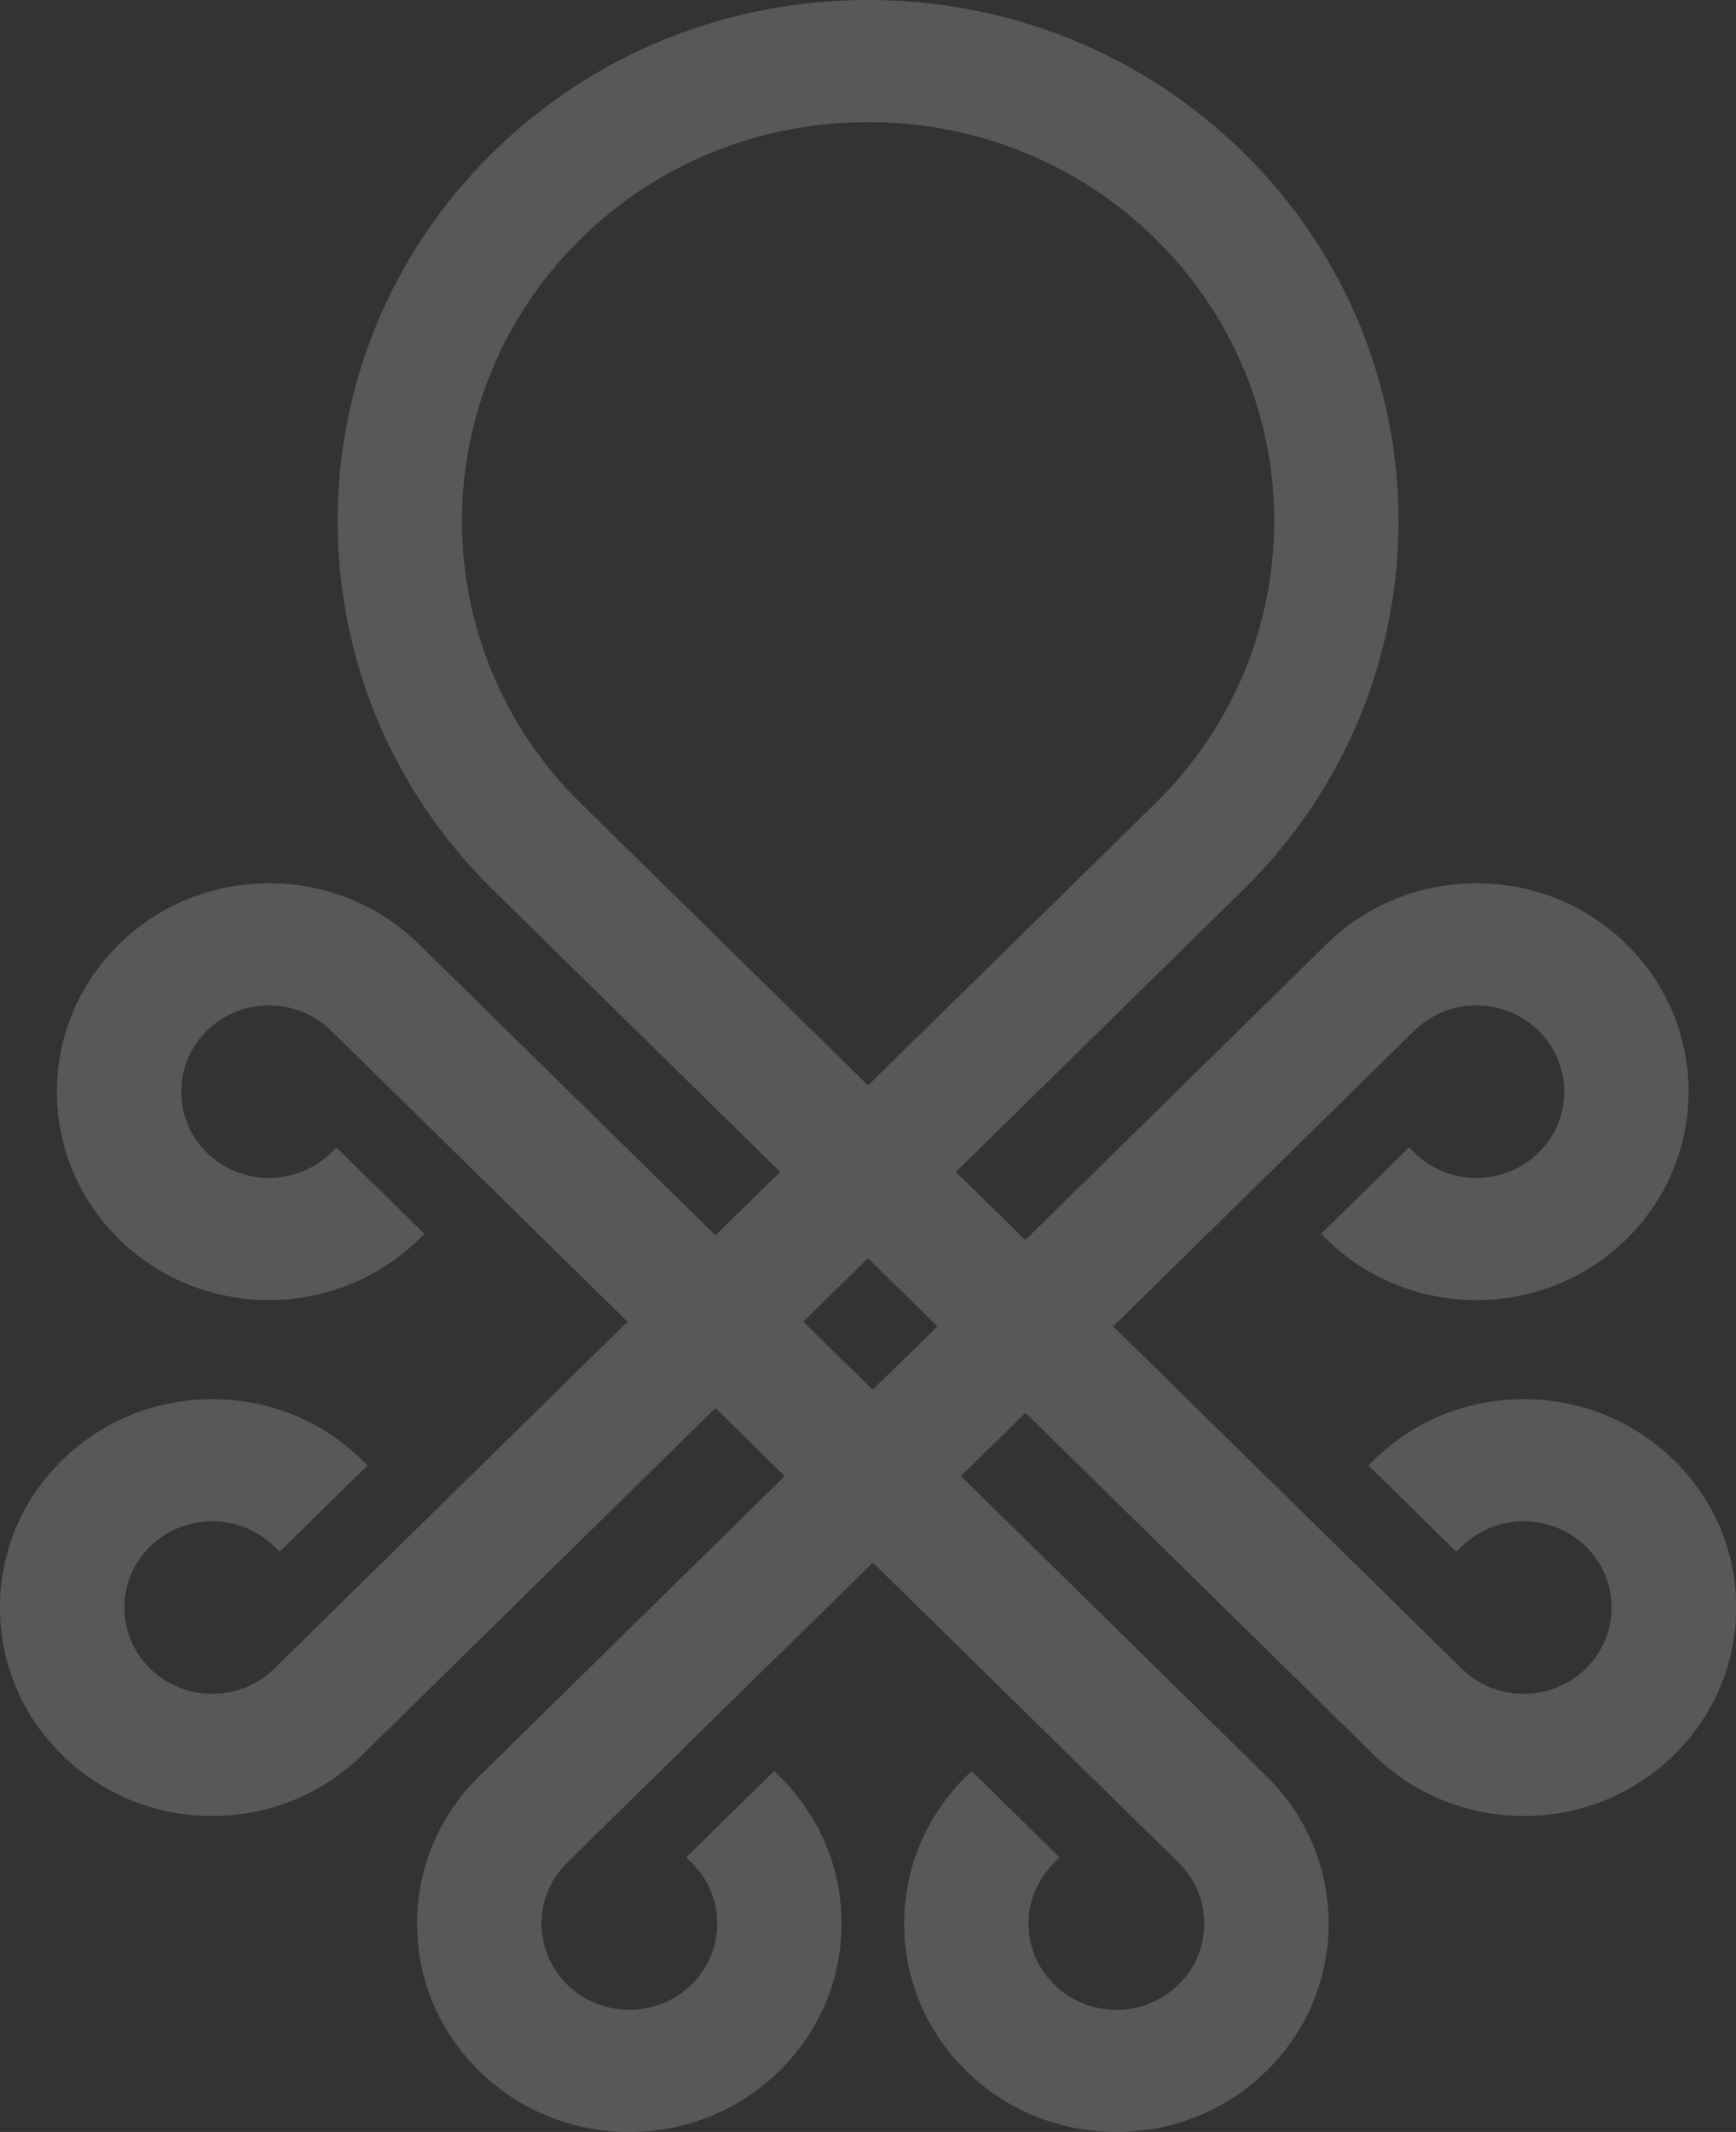 <?xml version="1.0" encoding="UTF-8"?>
<svg xmlns="http://www.w3.org/2000/svg" viewBox="0 0 297.63 365.36">
  <rect x="0" y="0" width="297.63" height="365.36" fill="#333333" stroke="none"/>
  <defs>
    <style>
      .cls-1 {
        fill: #fff;
      }

      .cls-2 {
        isolation: isolate;
      }

      .cls-3 {
        mix-blend-mode: overlay;
        opacity: .18;
      }
    </style>
  </defs>
  <g class="cls-2">
    <g id="Layer_2" data-name="Layer 2">
      <g id="Capa_1" data-name="Capa 1">
        <g class="cls-3">
          <path class="cls-1" d="m286.97,250.24c-6.87-6.75-16.01-10.46-25.73-10.46s-18.85,3.72-25.73,10.46l-.91.89,15.08,14.8.91-.89c2.84-2.79,6.63-4.33,10.65-4.33s7.8,1.54,10.65,4.33c2.84,2.79,4.41,6.51,4.41,10.45s-1.57,7.66-4.41,10.46c-2.85,2.79-6.63,4.33-10.65,4.33s-7.8-1.54-10.65-4.33l-59.73-58.64,51.62-50.68c2.85-2.79,6.63-4.33,10.65-4.33s7.8,1.54,10.65,4.33c5.87,5.76,5.87,15.14,0,20.91-2.85,2.79-6.63,4.33-10.65,4.33s-7.8-1.54-10.65-4.33l-.91-.89-15.08,14.8.91.89c6.87,6.75,16.01,10.46,25.73,10.46s18.85-3.72,25.73-10.46c14.18-13.93,14.18-36.59,0-50.51-6.87-6.75-16.01-10.46-25.73-10.46s-18.86,3.72-25.73,10.46l-51.62,50.68-11.89-11.67,49.27-48.37c35.48-34.83,35.48-91.5,0-126.34C196.02,9.28,173.17,0,148.83,0s-47.18,9.28-64.34,26.13c-35.48,34.83-35.48,91.5,0,126.34l34.73,34.1h0s14.52,14.26,14.52,14.26l-11.08,10.88-50.81-49.88c-6.87-6.75-16.01-10.46-25.73-10.46s-18.86,3.72-25.73,10.46c-14.18,13.93-14.18,36.59,0,50.51,6.87,6.75,16.01,10.46,25.73,10.46s18.85-3.72,25.73-10.46l.91-.89-15.08-14.8-.91.89c-2.85,2.79-6.63,4.33-10.65,4.33s-7.8-1.54-10.65-4.33c-5.87-5.76-5.87-15.14,0-20.91,2.85-2.79,6.63-4.33,10.65-4.33s7.8,1.54,10.65,4.33l50.81,49.88-60.55,59.44c-2.85,2.79-6.63,4.33-10.65,4.33s-7.8-1.54-10.65-4.33c-2.84-2.79-4.41-6.51-4.41-10.46s1.57-7.66,4.41-10.45c2.85-2.79,6.63-4.33,10.65-4.33s7.8,1.54,10.65,4.33l.91.89,15.08-14.8-.91-.89c-6.87-6.75-16.01-10.46-25.73-10.46s-18.86,3.72-25.73,10.46c-6.87,6.74-10.66,15.71-10.66,25.25s3.78,18.51,10.66,25.26c6.87,6.75,16.01,10.46,25.73,10.46s18.85-3.72,25.73-10.46l60.55-59.44,11.88,11.66-52.38,51.43c-6.87,6.75-10.66,15.72-10.66,25.26s3.78,18.51,10.66,25.25c6.86,6.74,16,10.45,25.73,10.45,9.73,0,18.87-3.71,25.73-10.45,6.87-6.74,10.66-15.71,10.66-25.25s-3.78-18.51-10.65-25.26l-.91-.89-15.08,14.8.91.89c2.84,2.79,4.41,6.5,4.41,10.46s-1.57,7.66-4.41,10.45c-5.87,5.76-15.42,5.77-21.3,0-2.84-2.79-4.41-6.51-4.41-10.45s1.57-7.66,4.41-10.46l36.63-35.96.02.02,15.75-15.47,52.4,51.41c2.84,2.79,4.41,6.5,4.41,10.46s-1.57,7.66-4.41,10.45c-5.87,5.76-15.42,5.77-21.3,0-2.84-2.79-4.41-6.51-4.41-10.45s1.57-7.66,4.41-10.46l.91-.89-15.08-14.8-.91.89c-6.87,6.75-10.65,15.72-10.65,25.26s3.78,18.51,10.65,25.25c6.86,6.74,16,10.45,25.73,10.45,9.73,0,18.87-3.71,25.73-10.45,6.87-6.74,10.66-15.71,10.66-25.25s-3.78-18.51-10.66-25.26l-52.38-51.43,11.06-10.86,59.73,58.64c6.87,6.75,16.01,10.46,25.73,10.46s18.86-3.72,25.73-10.46c6.87-6.75,10.66-15.72,10.66-25.26s-3.78-18.51-10.66-25.25ZM148.83,20.93c18.63,0,36.13,7.1,49.26,20,27.16,26.67,27.16,70.06,0,96.73l-34.75,34.11h-.01s-14.51,14.24-14.51,14.24l-49.25-48.35c-27.16-26.67-27.16-70.06,0-96.73,13.14-12.9,30.63-20,49.26-20Zm11.88,206.38l-6.57,6.45-.02-.02-4.49,4.41-3.61-3.54-.9-.85-7.39-7.26,11.08-10.88,11.9,11.68Z"/>
        </g>
      </g>
    </g>
  </g>
</svg>